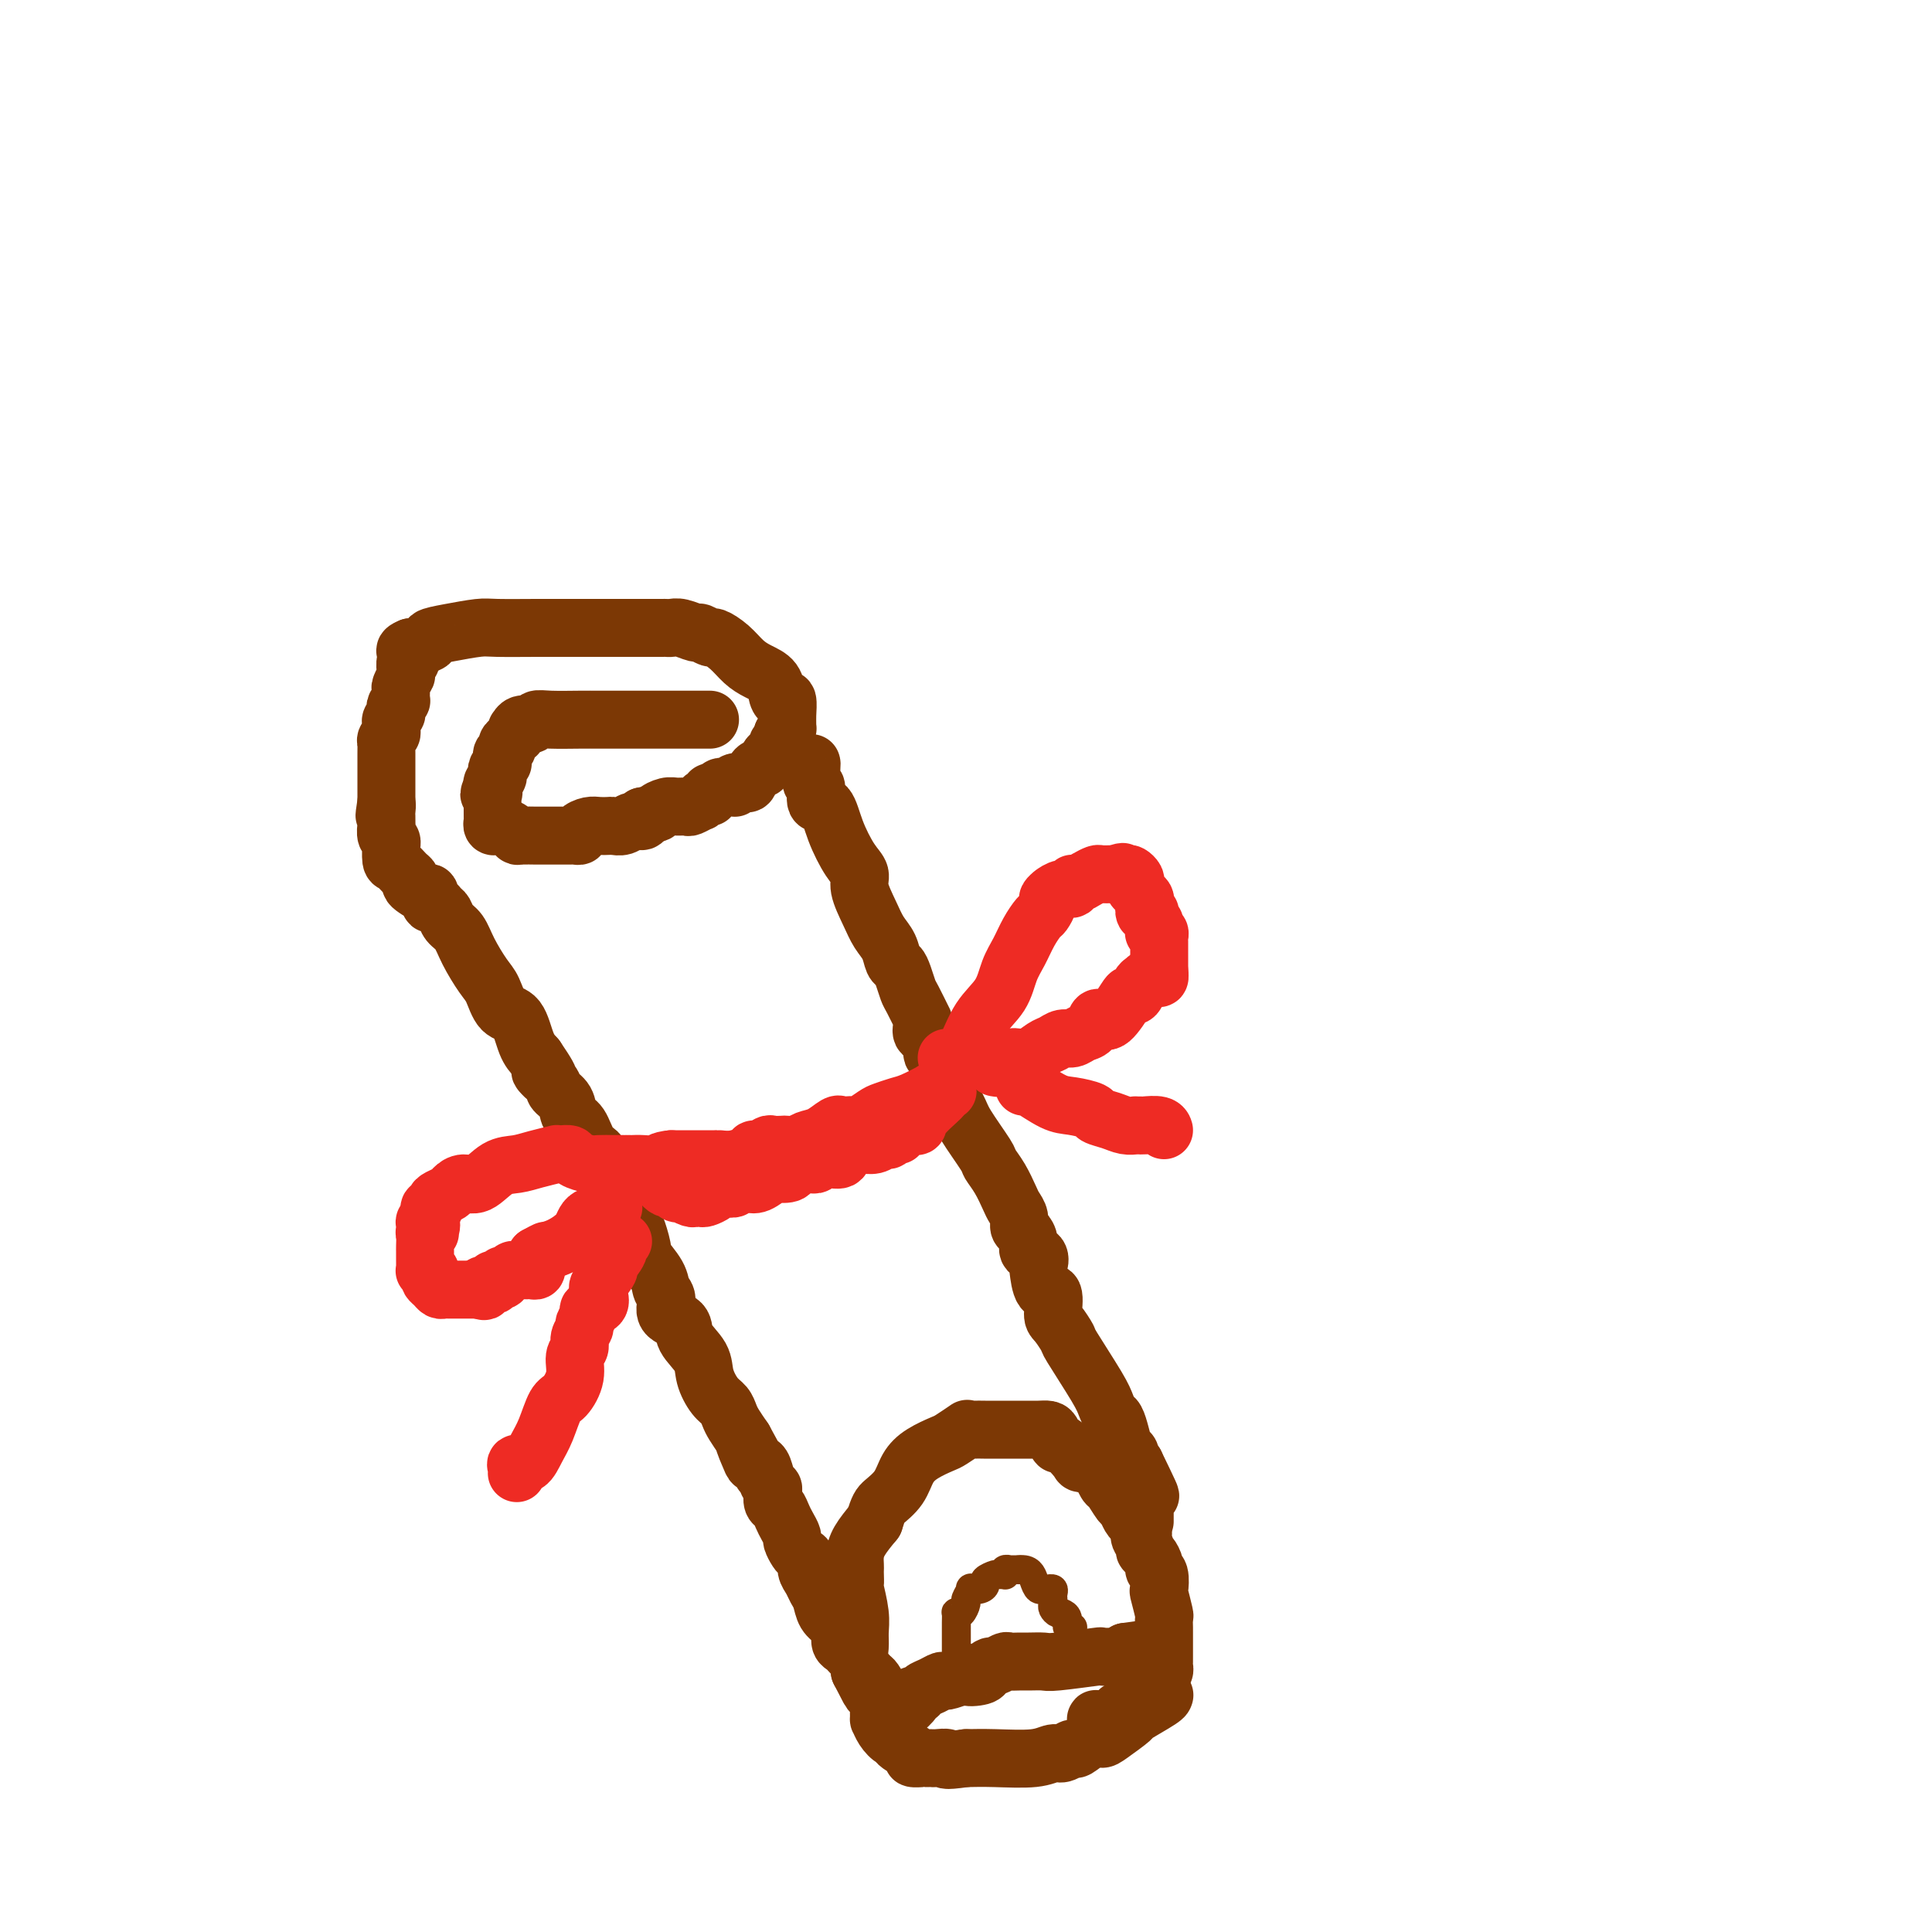 <svg viewBox='0 0 400 400' version='1.1' xmlns='http://www.w3.org/2000/svg' xmlns:xlink='http://www.w3.org/1999/xlink'><g fill='none' stroke='rgb(124,56,5)' stroke-width='12' stroke-linecap='round' stroke-linejoin='round'><path d='M147,149c-0.886,-0.000 -1.772,-0.000 -2,0c-0.228,0.000 0.204,0.000 0,0c-0.204,-0.000 -1.042,-0.000 -2,0c-0.958,0.000 -2.034,0.000 -3,0c-0.966,-0.000 -1.820,-0.000 -3,0c-1.180,0.000 -2.686,0.000 -4,0c-1.314,-0.000 -2.436,-0.001 -4,0c-1.564,0.001 -3.570,0.004 -5,0c-1.430,-0.004 -2.285,-0.016 -4,0c-1.715,0.016 -4.292,0.061 -6,0c-1.708,-0.061 -2.549,-0.228 -3,0c-0.451,0.228 -0.513,0.849 -1,1c-0.487,0.151 -1.399,-0.170 -2,0c-0.601,0.170 -0.892,0.829 -1,1c-0.108,0.171 -0.032,-0.147 0,0c0.032,0.147 0.018,0.760 0,1c-0.018,0.240 -0.042,0.106 0,0c0.042,-0.106 0.151,-0.183 0,0c-0.151,0.183 -0.562,0.626 -1,1c-0.438,0.374 -0.902,0.679 -1,1c-0.098,0.321 0.171,0.660 0,1c-0.171,0.340 -0.782,0.683 -1,1c-0.218,0.317 -0.045,0.610 0,1c0.045,0.390 -0.040,0.878 0,1c0.040,0.122 0.203,-0.122 0,0c-0.203,0.122 -0.773,0.610 -1,1c-0.227,0.390 -0.112,0.682 0,1c0.112,0.318 0.223,0.663 0,1c-0.223,0.337 -0.778,0.668 -1,1c-0.222,0.332 -0.111,0.666 0,1'/><path d='M102,163c-1.392,2.364 -0.373,1.274 0,1c0.373,-0.274 0.100,0.269 0,1c-0.100,0.731 -0.027,1.649 0,2c0.027,0.351 0.007,0.135 0,0c-0.007,-0.135 -0.003,-0.190 0,0c0.003,0.190 0.004,0.626 0,1c-0.004,0.374 -0.013,0.688 0,1c0.013,0.312 0.049,0.622 0,1c-0.049,0.378 -0.181,0.823 0,1c0.181,0.177 0.676,0.086 1,0c0.324,-0.086 0.476,-0.167 1,0c0.524,0.167 1.421,0.581 2,1c0.579,0.419 0.841,0.844 1,1c0.159,0.156 0.215,0.042 1,0c0.785,-0.042 2.298,-0.011 3,0c0.702,0.011 0.591,0.003 1,0c0.409,-0.003 1.338,-0.001 2,0c0.662,0.001 1.057,0.001 1,0c-0.057,-0.001 -0.567,-0.003 0,0c0.567,0.003 2.210,0.011 3,0c0.790,-0.011 0.725,-0.041 1,0c0.275,0.041 0.890,0.155 1,0c0.110,-0.155 -0.284,-0.578 0,-1c0.284,-0.422 1.245,-0.844 2,-1c0.755,-0.156 1.304,-0.046 2,0c0.696,0.046 1.539,0.027 2,0c0.461,-0.027 0.541,-0.062 1,0c0.459,0.062 1.298,0.223 2,0c0.702,-0.223 1.266,-0.829 2,-1c0.734,-0.171 1.638,0.094 2,0c0.362,-0.094 0.181,-0.547 0,-1'/><path d='M133,169c3.986,-0.784 2.951,-0.745 3,-1c0.049,-0.255 1.184,-0.804 2,-1c0.816,-0.196 1.314,-0.037 2,0c0.686,0.037 1.560,-0.047 2,0c0.440,0.047 0.448,0.224 1,0c0.552,-0.224 1.650,-0.849 2,-1c0.350,-0.151 -0.047,0.171 0,0c0.047,-0.171 0.537,-0.834 1,-1c0.463,-0.166 0.898,0.166 1,0c0.102,-0.166 -0.127,-0.829 0,-1c0.127,-0.171 0.612,0.150 1,0c0.388,-0.150 0.679,-0.771 1,-1c0.321,-0.229 0.673,-0.065 1,0c0.327,0.065 0.630,0.031 1,0c0.370,-0.031 0.806,-0.059 1,0c0.194,0.059 0.146,0.206 0,0c-0.146,-0.206 -0.390,-0.763 0,-1c0.390,-0.237 1.414,-0.153 2,0c0.586,0.153 0.734,0.374 1,0c0.266,-0.374 0.648,-1.343 1,-2c0.352,-0.657 0.673,-1.002 1,-1c0.327,0.002 0.661,0.350 1,0c0.339,-0.350 0.683,-1.400 1,-2c0.317,-0.600 0.607,-0.752 1,-1c0.393,-0.248 0.890,-0.591 1,-1c0.110,-0.409 -0.166,-0.883 0,-1c0.166,-0.117 0.776,0.122 1,0c0.224,-0.122 0.064,-0.606 0,-1c-0.064,-0.394 -0.032,-0.697 0,-1'/><path d='M162,152c1.309,-1.732 1.080,-1.063 1,-1c-0.080,0.063 -0.011,-0.482 0,-1c0.011,-0.518 -0.037,-1.010 0,-2c0.037,-0.990 0.159,-2.478 0,-3c-0.159,-0.522 -0.598,-0.078 -1,0c-0.402,0.078 -0.768,-0.209 -1,-1c-0.232,-0.791 -0.332,-2.087 -1,-3c-0.668,-0.913 -1.904,-1.445 -3,-2c-1.096,-0.555 -2.052,-1.134 -3,-2c-0.948,-0.866 -1.887,-2.021 -3,-3c-1.113,-0.979 -2.399,-1.783 -3,-2c-0.601,-0.217 -0.518,0.152 -1,0c-0.482,-0.152 -1.530,-0.825 -2,-1c-0.470,-0.175 -0.362,0.149 -1,0c-0.638,-0.149 -2.023,-0.772 -3,-1c-0.977,-0.228 -1.548,-0.061 -2,0c-0.452,0.061 -0.786,0.016 -1,0c-0.214,-0.016 -0.308,-0.004 -1,0c-0.692,0.004 -1.984,0.001 -3,0c-1.016,-0.001 -1.758,-0.000 -3,0c-1.242,0.000 -2.983,0.000 -5,0c-2.017,-0.000 -4.308,-0.001 -6,0c-1.692,0.001 -2.783,0.003 -4,0c-1.217,-0.003 -2.559,-0.012 -5,0c-2.441,0.012 -5.982,0.044 -8,0c-2.018,-0.044 -2.513,-0.166 -4,0c-1.487,0.166 -3.968,0.619 -6,1c-2.032,0.381 -3.617,0.690 -4,1c-0.383,0.310 0.435,0.622 0,1c-0.435,0.378 -2.124,0.822 -3,1c-0.876,0.178 -0.938,0.089 -1,0'/><path d='M85,134c-2.165,0.863 -0.579,1.020 0,1c0.579,-0.020 0.151,-0.217 0,0c-0.151,0.217 -0.026,0.849 0,1c0.026,0.151 -0.046,-0.180 0,0c0.046,0.180 0.209,0.869 0,1c-0.209,0.131 -0.792,-0.298 -1,0c-0.208,0.298 -0.042,1.321 0,2c0.042,0.679 -0.042,1.013 0,1c0.042,-0.013 0.208,-0.372 0,0c-0.208,0.372 -0.792,1.476 -1,2c-0.208,0.524 -0.042,0.469 0,1c0.042,0.531 -0.040,1.648 0,2c0.040,0.352 0.203,-0.060 0,0c-0.203,0.060 -0.772,0.594 -1,1c-0.228,0.406 -0.114,0.686 0,1c0.114,0.314 0.228,0.661 0,1c-0.228,0.339 -0.797,0.668 -1,1c-0.203,0.332 -0.040,0.666 0,1c0.040,0.334 -0.042,0.667 0,1c0.042,0.333 0.207,0.666 0,1c-0.207,0.334 -0.788,0.671 -1,1c-0.212,0.329 -0.057,0.652 0,1c0.057,0.348 0.015,0.722 0,1c-0.015,0.278 -0.004,0.459 0,1c0.004,0.541 0.001,1.440 0,2c-0.001,0.560 -0.000,0.779 0,1c0.000,0.221 0.000,0.443 0,1c-0.000,0.557 -0.000,1.448 0,2c0.000,0.552 0.000,0.764 0,1c-0.000,0.236 -0.000,0.496 0,1c0.000,0.504 0.000,1.252 0,2'/><path d='M80,166c-0.774,5.124 -0.207,1.934 0,1c0.207,-0.934 0.056,0.389 0,1c-0.056,0.611 -0.016,0.510 0,1c0.016,0.490 0.008,1.570 0,2c-0.008,0.430 -0.016,0.211 0,0c0.016,-0.211 0.057,-0.413 0,0c-0.057,0.413 -0.212,1.442 0,2c0.212,0.558 0.791,0.645 1,1c0.209,0.355 0.048,0.977 0,1c-0.048,0.023 0.015,-0.555 0,0c-0.015,0.555 -0.110,2.243 0,3c0.110,0.757 0.424,0.584 1,1c0.576,0.416 1.415,1.422 2,2c0.585,0.578 0.917,0.727 1,1c0.083,0.273 -0.084,0.669 0,1c0.084,0.331 0.418,0.595 1,1c0.582,0.405 1.413,0.949 2,1c0.587,0.051 0.931,-0.391 1,0c0.069,0.391 -0.137,1.614 0,2c0.137,0.386 0.617,-0.063 1,0c0.383,0.063 0.668,0.640 1,1c0.332,0.360 0.712,0.502 1,1c0.288,0.498 0.486,1.353 1,2c0.514,0.647 1.344,1.088 2,2c0.656,0.912 1.138,2.296 2,4c0.862,1.704 2.104,3.727 3,5c0.896,1.273 1.447,1.797 2,3c0.553,1.203 1.107,3.085 2,4c0.893,0.915 2.125,0.862 3,2c0.875,1.138 1.393,3.468 2,5c0.607,1.532 1.304,2.266 2,3'/><path d='M111,219c4.754,6.928 1.640,3.747 1,3c-0.640,-0.747 1.194,0.938 2,2c0.806,1.062 0.586,1.499 1,2c0.414,0.501 1.464,1.064 2,2c0.536,0.936 0.559,2.244 1,3c0.441,0.756 1.302,0.960 2,2c0.698,1.040 1.234,2.917 2,4c0.766,1.083 1.763,1.374 2,2c0.237,0.626 -0.287,1.588 0,2c0.287,0.412 1.386,0.275 2,1c0.614,0.725 0.742,2.313 1,3c0.258,0.687 0.646,0.475 1,1c0.354,0.525 0.674,1.788 1,3c0.326,1.212 0.659,2.374 1,3c0.341,0.626 0.690,0.716 1,1c0.310,0.284 0.579,0.762 1,2c0.421,1.238 0.993,3.237 1,4c0.007,0.763 -0.551,0.291 0,1c0.551,0.709 2.211,2.598 3,4c0.789,1.402 0.706,2.317 1,3c0.294,0.683 0.965,1.133 1,2c0.035,0.867 -0.567,2.149 0,3c0.567,0.851 2.301,1.271 3,2c0.699,0.729 0.362,1.767 1,3c0.638,1.233 2.251,2.662 3,4c0.749,1.338 0.634,2.584 1,4c0.366,1.416 1.214,3.001 2,4c0.786,0.999 1.510,1.412 2,2c0.490,0.588 0.747,1.351 1,2c0.253,0.649 0.501,1.186 1,2c0.499,0.814 1.250,1.907 2,3'/><path d='M154,298c6.891,12.646 2.620,4.763 1,2c-1.620,-2.763 -0.589,-0.404 0,1c0.589,1.404 0.736,1.854 1,2c0.264,0.146 0.645,-0.012 1,0c0.355,0.012 0.683,0.192 1,1c0.317,0.808 0.624,2.243 1,3c0.376,0.757 0.822,0.836 1,1c0.178,0.164 0.089,0.414 0,1c-0.089,0.586 -0.178,1.509 0,2c0.178,0.491 0.621,0.550 1,1c0.379,0.450 0.693,1.290 1,2c0.307,0.710 0.607,1.290 1,2c0.393,0.710 0.880,1.552 1,2c0.120,0.448 -0.126,0.504 0,1c0.126,0.496 0.625,1.431 1,2c0.375,0.569 0.625,0.772 1,1c0.375,0.228 0.874,0.483 1,1c0.126,0.517 -0.122,1.297 0,2c0.122,0.703 0.614,1.329 1,2c0.386,0.671 0.668,1.387 1,2c0.332,0.613 0.715,1.124 1,2c0.285,0.876 0.472,2.119 1,3c0.528,0.881 1.398,1.402 2,2c0.602,0.598 0.934,1.273 1,2c0.066,0.727 -0.136,1.504 0,2c0.136,0.496 0.611,0.710 1,1c0.389,0.290 0.693,0.655 1,1c0.307,0.345 0.618,0.670 1,1c0.382,0.330 0.833,0.666 1,1c0.167,0.334 0.048,0.667 0,1c-0.048,0.333 -0.024,0.667 0,1'/><path d='M178,346c3.890,7.660 1.616,2.811 1,1c-0.616,-1.811 0.428,-0.584 1,0c0.572,0.584 0.674,0.524 1,1c0.326,0.476 0.876,1.489 1,2c0.124,0.511 -0.177,0.519 0,1c0.177,0.481 0.831,1.435 1,2c0.169,0.565 -0.148,0.740 0,1c0.148,0.260 0.762,0.607 1,1c0.238,0.393 0.102,0.834 0,1c-0.102,0.166 -0.169,0.056 0,0c0.169,-0.056 0.575,-0.060 1,0c0.425,0.060 0.869,0.184 1,0c0.131,-0.184 -0.053,-0.675 0,-1c0.053,-0.325 0.342,-0.482 1,-1c0.658,-0.518 1.684,-1.395 2,-2c0.316,-0.605 -0.080,-0.937 0,-1c0.080,-0.063 0.636,0.141 1,0c0.364,-0.141 0.537,-0.629 1,-1c0.463,-0.371 1.217,-0.625 2,-1c0.783,-0.375 1.595,-0.870 2,-1c0.405,-0.130 0.401,0.106 1,0c0.599,-0.106 1.799,-0.553 3,-1'/><path d='M199,347c2.223,-1.404 0.780,-0.414 1,0c0.220,0.414 2.105,0.251 3,0c0.895,-0.251 0.802,-0.589 1,-1c0.198,-0.411 0.686,-0.895 1,-1c0.314,-0.105 0.453,0.168 1,0c0.547,-0.168 1.502,-0.777 2,-1c0.498,-0.223 0.539,-0.059 1,0c0.461,0.059 1.341,0.012 2,0c0.659,-0.012 1.098,0.011 2,0c0.902,-0.011 2.266,-0.055 3,0c0.734,0.055 0.837,0.211 3,0c2.163,-0.211 6.387,-0.789 8,-1c1.613,-0.211 0.614,-0.056 1,0c0.386,0.056 2.156,0.012 3,0c0.844,-0.012 0.762,0.007 1,0c0.238,-0.007 0.795,-0.040 1,0c0.205,0.040 0.059,0.154 0,0c-0.059,-0.154 -0.029,-0.577 0,-1'/><path d='M233,342c5.833,-0.833 3.417,-0.417 1,0'/><path d='M234,342c0.344,0.213 0.705,0.744 1,1c0.295,0.256 0.524,0.235 1,1c0.476,0.765 1.198,2.314 2,3c0.802,0.686 1.683,0.510 2,1c0.317,0.490 0.071,1.648 0,2c-0.071,0.352 0.035,-0.101 0,0c-0.035,0.101 -0.210,0.756 0,1c0.210,0.244 0.806,0.077 1,0c0.194,-0.077 -0.014,-0.063 0,0c0.014,0.063 0.250,0.175 -1,1c-1.250,0.825 -3.986,2.363 -5,3c-1.014,0.637 -0.307,0.375 -1,1c-0.693,0.625 -2.787,2.138 -4,3c-1.213,0.862 -1.547,1.072 -2,1c-0.453,-0.072 -1.027,-0.427 -2,0c-0.973,0.427 -2.346,1.635 -3,2c-0.654,0.365 -0.589,-0.112 -1,0c-0.411,0.112 -1.298,0.815 -2,1c-0.702,0.185 -1.219,-0.146 -2,0c-0.781,0.146 -1.826,0.770 -4,1c-2.174,0.230 -5.478,0.066 -8,0c-2.522,-0.066 -4.261,-0.033 -6,0'/><path d='M200,364c-5.439,0.774 -4.036,0.207 -4,0c0.036,-0.207 -1.295,-0.056 -2,0c-0.705,0.056 -0.786,0.015 -1,0c-0.214,-0.015 -0.562,-0.006 -1,0c-0.438,0.006 -0.966,0.009 -1,0c-0.034,-0.009 0.426,-0.031 0,0c-0.426,0.031 -1.738,0.115 -2,0c-0.262,-0.115 0.526,-0.429 0,-1c-0.526,-0.571 -2.365,-1.401 -3,-2c-0.635,-0.599 -0.065,-0.968 0,-1c0.065,-0.032 -0.375,0.274 -1,0c-0.625,-0.274 -1.434,-1.126 -2,-2c-0.566,-0.874 -0.889,-1.769 -1,-2c-0.111,-0.231 -0.009,0.202 0,0c0.009,-0.202 -0.074,-1.040 0,-2c0.074,-0.960 0.307,-2.041 0,-3c-0.307,-0.959 -1.153,-1.794 -2,-3c-0.847,-1.206 -1.695,-2.783 -2,-4c-0.305,-1.217 -0.068,-2.076 0,-3c0.068,-0.924 -0.034,-1.915 0,-3c0.034,-1.085 0.205,-2.266 0,-4c-0.205,-1.734 -0.787,-4.022 -1,-5c-0.213,-0.978 -0.057,-0.646 0,-1c0.057,-0.354 0.017,-1.395 0,-2c-0.017,-0.605 -0.010,-0.772 0,-1c0.010,-0.228 0.023,-0.515 0,-1c-0.023,-0.485 -0.083,-1.169 0,-2c0.083,-0.831 0.309,-1.809 1,-3c0.691,-1.191 1.845,-2.596 3,-4'/><path d='M181,315c0.913,-2.944 1.197,-3.304 2,-4c0.803,-0.696 2.125,-1.729 3,-3c0.875,-1.271 1.304,-2.779 2,-4c0.696,-1.221 1.661,-2.155 3,-3c1.339,-0.845 3.053,-1.599 4,-2c0.947,-0.401 1.128,-0.447 2,-1c0.872,-0.553 2.436,-1.612 3,-2c0.564,-0.388 0.127,-0.104 0,0c-0.127,0.104 0.055,0.028 1,0c0.945,-0.028 2.654,-0.007 3,0c0.346,0.007 -0.672,0.002 0,0c0.672,-0.002 3.034,-0.001 4,0c0.966,0.001 0.535,0.002 1,0c0.465,-0.002 1.827,-0.006 3,0c1.173,0.006 2.157,0.023 3,0c0.843,-0.023 1.543,-0.087 2,0c0.457,0.087 0.670,0.324 1,1c0.330,0.676 0.777,1.790 1,2c0.223,0.210 0.221,-0.483 1,0c0.779,0.483 2.340,2.140 3,3c0.660,0.860 0.418,0.921 1,1c0.582,0.079 1.987,0.177 3,1c1.013,0.823 1.633,2.371 2,3c0.367,0.629 0.479,0.340 1,1c0.521,0.660 1.449,2.270 2,3c0.551,0.730 0.725,0.581 1,1c0.275,0.419 0.650,1.405 1,2c0.350,0.595 0.675,0.797 1,1'/><path d='M235,315c2.793,3.357 1.274,2.748 1,3c-0.274,0.252 0.696,1.363 1,2c0.304,0.637 -0.058,0.798 0,1c0.058,0.202 0.538,0.444 1,1c0.462,0.556 0.907,1.427 1,2c0.093,0.573 -0.168,0.848 0,1c0.168,0.152 0.763,0.183 1,1c0.237,0.817 0.116,2.422 0,3c-0.116,0.578 -0.227,0.129 0,1c0.227,0.871 0.793,3.063 1,4c0.207,0.937 0.055,0.618 0,1c-0.055,0.382 -0.015,1.464 0,2c0.015,0.536 0.004,0.525 0,1c-0.004,0.475 -0.001,1.437 0,2c0.001,0.563 0.000,0.728 0,1c-0.000,0.272 0.001,0.650 0,1c-0.001,0.350 -0.003,0.671 0,1c0.003,0.329 0.012,0.666 0,1c-0.012,0.334 -0.046,0.663 0,1c0.046,0.337 0.170,0.680 0,1c-0.170,0.320 -0.636,0.615 -1,1c-0.364,0.385 -0.626,0.859 -1,1c-0.374,0.141 -0.860,-0.052 -1,0c-0.140,0.052 0.065,0.347 0,1c-0.065,0.653 -0.398,1.663 -1,2c-0.602,0.337 -1.471,0.002 -2,0c-0.529,-0.002 -0.719,0.329 -1,1c-0.281,0.671 -0.653,1.681 -1,2c-0.347,0.319 -0.671,-0.052 -1,0c-0.329,0.052 -0.665,0.526 -1,1'/><path d='M231,355c-1.483,1.332 -0.191,0.161 0,0c0.191,-0.161 -0.718,0.689 -1,1c-0.282,0.311 0.064,0.084 0,0c-0.064,-0.084 -0.539,-0.023 -1,0c-0.461,0.023 -0.908,0.010 -1,0c-0.092,-0.010 0.172,-0.016 0,0c-0.172,0.016 -0.778,0.056 -1,0c-0.222,-0.056 -0.060,-0.207 0,0c0.060,0.207 0.017,0.774 0,1c-0.017,0.226 -0.009,0.113 0,0'/><path d='M168,158c0.034,0.089 0.068,0.178 0,1c-0.068,0.822 -0.237,2.377 0,3c0.237,0.623 0.882,0.313 1,1c0.118,0.687 -0.290,2.372 0,3c0.290,0.628 1.277,0.200 2,1c0.723,0.800 1.180,2.829 2,5c0.820,2.171 2.001,4.486 3,6c0.999,1.514 1.815,2.228 2,3c0.185,0.772 -0.263,1.601 0,3c0.263,1.399 1.236,3.368 2,5c0.764,1.632 1.318,2.925 2,4c0.682,1.075 1.493,1.930 2,3c0.507,1.070 0.712,2.353 1,3c0.288,0.647 0.659,0.658 1,1c0.341,0.342 0.651,1.016 1,2c0.349,0.984 0.735,2.280 1,3c0.265,0.720 0.409,0.866 1,2c0.591,1.134 1.630,3.257 2,4c0.370,0.743 0.070,0.105 0,0c-0.070,-0.105 0.089,0.324 0,1c-0.089,0.676 -0.427,1.601 0,2c0.427,0.399 1.620,0.272 2,1c0.380,0.728 -0.051,2.311 0,3c0.051,0.689 0.586,0.482 1,1c0.414,0.518 0.707,1.759 1,3'/><path d='M195,222c4.298,10.665 1.542,5.329 1,4c-0.542,-1.329 1.128,1.350 2,3c0.872,1.650 0.944,2.270 2,4c1.056,1.730 3.095,4.571 4,6c0.905,1.429 0.677,1.446 1,2c0.323,0.554 1.196,1.644 2,3c0.804,1.356 1.539,2.979 2,4c0.461,1.021 0.650,1.442 1,2c0.350,0.558 0.862,1.253 1,2c0.138,0.747 -0.099,1.547 0,2c0.099,0.453 0.534,0.560 1,1c0.466,0.440 0.961,1.214 1,2c0.039,0.786 -0.380,1.585 0,2c0.380,0.415 1.560,0.447 2,1c0.440,0.553 0.142,1.626 0,2c-0.142,0.374 -0.127,0.048 0,1c0.127,0.952 0.368,3.180 1,4c0.632,0.820 1.657,0.230 2,1c0.343,0.770 0.004,2.898 0,4c-0.004,1.102 0.328,1.176 1,2c0.672,0.824 1.686,2.396 2,3c0.314,0.604 -0.071,0.240 1,2c1.071,1.760 3.596,5.643 5,8c1.404,2.357 1.685,3.189 2,4c0.315,0.811 0.663,1.603 1,2c0.337,0.397 0.664,0.401 1,1c0.336,0.599 0.681,1.793 1,3c0.319,1.207 0.611,2.427 1,3c0.389,0.573 0.874,0.501 1,1c0.126,0.499 -0.107,1.571 0,2c0.107,0.429 0.553,0.214 1,0'/><path d='M235,303c6.184,12.708 1.643,3.979 0,1c-1.643,-2.979 -0.388,-0.207 0,1c0.388,1.207 -0.092,0.848 0,1c0.092,0.152 0.757,0.814 1,1c0.243,0.186 0.064,-0.104 0,0c-0.064,0.104 -0.013,0.601 0,1c0.013,0.399 -0.010,0.699 0,1c0.010,0.301 0.055,0.602 0,1c-0.055,0.398 -0.211,0.894 0,1c0.211,0.106 0.789,-0.179 1,0c0.211,0.179 0.057,0.822 0,1c-0.057,0.178 -0.015,-0.110 0,0c0.015,0.110 0.004,0.617 0,1c-0.004,0.383 -0.001,0.642 0,1c0.001,0.358 0.000,0.817 0,1c-0.000,0.183 -0.000,0.092 0,0'/></g>
<g fill='none' stroke='rgb(238,43,36)' stroke-width='12' stroke-linecap='round' stroke-linejoin='round'><path d='M136,243c0.447,0.339 0.894,0.678 1,1c0.106,0.322 -0.131,0.626 0,1c0.131,0.374 0.628,0.819 1,1c0.372,0.181 0.620,0.100 1,0c0.380,-0.100 0.893,-0.219 1,0c0.107,0.219 -0.193,0.777 0,1c0.193,0.223 0.878,0.112 1,0c0.122,-0.112 -0.319,-0.225 0,0c0.319,0.225 1.399,0.790 2,1c0.601,0.210 0.725,0.067 1,0c0.275,-0.067 0.702,-0.057 1,0c0.298,0.057 0.466,0.160 1,0c0.534,-0.160 1.435,-0.582 2,-1c0.565,-0.418 0.795,-0.830 1,-1c0.205,-0.170 0.384,-0.098 1,0c0.616,0.098 1.670,0.222 2,0c0.330,-0.222 -0.065,-0.789 0,-1c0.065,-0.211 0.589,-0.064 1,0c0.411,0.064 0.710,0.045 1,0c0.290,-0.045 0.572,-0.117 1,0c0.428,0.117 1.001,0.425 2,0c0.999,-0.425 2.425,-1.581 3,-2c0.575,-0.419 0.298,-0.102 0,0c-0.298,0.102 -0.619,-0.011 0,0c0.619,0.011 2.177,0.146 3,0c0.823,-0.146 0.912,-0.573 1,-1'/><path d='M164,242c3.273,-1.154 1.454,-1.040 1,-1c-0.454,0.040 0.457,0.007 1,0c0.543,-0.007 0.717,0.014 1,0c0.283,-0.014 0.676,-0.063 1,0c0.324,0.063 0.579,0.237 1,0c0.421,-0.237 1.008,-0.886 2,-1c0.992,-0.114 2.388,0.305 3,0c0.612,-0.305 0.440,-1.335 1,-2c0.560,-0.665 1.851,-0.967 3,-1c1.149,-0.033 2.154,0.202 3,0c0.846,-0.202 1.532,-0.843 2,-1c0.468,-0.157 0.718,0.169 1,0c0.282,-0.169 0.596,-0.834 1,-1c0.404,-0.166 0.900,0.165 1,0c0.100,-0.165 -0.194,-0.828 0,-1c0.194,-0.172 0.876,0.145 1,0c0.124,-0.145 -0.310,-0.753 0,-1c0.310,-0.247 1.364,-0.132 2,0c0.636,0.132 0.853,0.280 1,0c0.147,-0.280 0.222,-0.989 1,-2c0.778,-1.011 2.257,-2.323 3,-3c0.743,-0.677 0.749,-0.717 1,-1c0.251,-0.283 0.748,-0.808 1,-1c0.252,-0.192 0.260,-0.052 0,0c-0.260,0.052 -0.789,0.015 -1,0c-0.211,-0.015 -0.106,-0.007 0,0'/><path d='M195,226c1.551,-1.555 -0.073,-0.442 -1,0c-0.927,0.442 -1.159,0.213 -1,0c0.159,-0.213 0.707,-0.409 0,0c-0.707,0.409 -2.669,1.424 -4,2c-1.331,0.576 -2.029,0.715 -3,1c-0.971,0.285 -2.214,0.717 -3,1c-0.786,0.283 -1.114,0.416 -2,1c-0.886,0.584 -2.330,1.619 -3,2c-0.670,0.381 -0.566,0.109 -1,0c-0.434,-0.109 -1.404,-0.055 -2,0c-0.596,0.055 -0.817,0.109 -1,0c-0.183,-0.109 -0.329,-0.383 -1,0c-0.671,0.383 -1.866,1.423 -3,2c-1.134,0.577 -2.206,0.691 -3,1c-0.794,0.309 -1.311,0.814 -2,1c-0.689,0.186 -1.550,0.054 -2,0c-0.450,-0.054 -0.489,-0.030 -1,0c-0.511,0.030 -1.495,0.064 -2,0c-0.505,-0.064 -0.532,-0.227 -1,0c-0.468,0.227 -1.377,0.844 -2,1c-0.623,0.156 -0.960,-0.151 -1,0c-0.040,0.151 0.217,0.758 0,1c-0.217,0.242 -0.906,0.117 -1,0c-0.094,-0.117 0.408,-0.228 0,0c-0.408,0.228 -1.728,0.793 -3,1c-1.272,0.207 -2.498,0.055 -3,0c-0.502,-0.055 -0.279,-0.015 -1,0c-0.721,0.015 -2.386,0.004 -3,0c-0.614,-0.004 -0.175,-0.001 -1,0c-0.825,0.001 -2.912,0.001 -5,0'/><path d='M139,240c-2.537,0.226 -2.379,0.793 -3,1c-0.621,0.207 -2.022,0.056 -3,0c-0.978,-0.056 -1.532,-0.015 -2,0c-0.468,0.015 -0.848,0.004 -1,0c-0.152,-0.004 -0.076,-0.002 0,0'/><path d='M129,241c0.146,-0.002 0.291,-0.003 0,0c-0.291,0.003 -1.019,0.011 -2,0c-0.981,-0.011 -2.217,-0.042 -3,0c-0.783,0.042 -1.115,0.155 -2,0c-0.885,-0.155 -2.325,-0.578 -3,-1c-0.675,-0.422 -0.585,-0.842 -1,-1c-0.415,-0.158 -1.335,-0.053 -2,0c-0.665,0.053 -1.076,0.053 -1,0c0.076,-0.053 0.638,-0.160 0,0c-0.638,0.160 -2.478,0.588 -4,1c-1.522,0.412 -2.726,0.807 -4,1c-1.274,0.193 -2.616,0.184 -4,1c-1.384,0.816 -2.808,2.456 -4,3c-1.192,0.544 -2.152,-0.009 -3,0c-0.848,0.009 -1.585,0.581 -2,1c-0.415,0.419 -0.507,0.686 -1,1c-0.493,0.314 -1.386,0.675 -2,1c-0.614,0.325 -0.949,0.613 -1,1c-0.051,0.387 0.183,0.875 0,1c-0.183,0.125 -0.781,-0.111 -1,0c-0.219,0.111 -0.059,0.568 0,1c0.059,0.432 0.017,0.838 0,1c-0.017,0.162 -0.008,0.081 0,0'/><path d='M89,252c-2.161,1.653 -0.565,0.785 0,1c0.565,0.215 0.099,1.514 0,2c-0.099,0.486 0.170,0.159 0,0c-0.170,-0.159 -0.778,-0.148 -1,0c-0.222,0.148 -0.060,0.435 0,1c0.060,0.565 0.016,1.408 0,2c-0.016,0.592 -0.004,0.932 0,1c0.004,0.068 0.001,-0.136 0,0c-0.001,0.136 -0.001,0.611 0,1c0.001,0.389 0.004,0.692 0,1c-0.004,0.308 -0.015,0.621 0,1c0.015,0.379 0.056,0.822 0,1c-0.056,0.178 -0.208,0.089 0,0c0.208,-0.089 0.777,-0.178 1,0c0.223,0.178 0.101,0.622 0,1c-0.101,0.378 -0.180,0.690 0,1c0.180,0.310 0.621,0.619 1,1c0.379,0.381 0.697,0.834 1,1c0.303,0.166 0.592,0.044 1,0c0.408,-0.044 0.935,-0.012 1,0c0.065,0.012 -0.332,0.003 0,0c0.332,-0.003 1.395,-0.001 2,0c0.605,0.001 0.753,0.000 1,0c0.247,-0.000 0.592,-0.000 1,0c0.408,0.000 0.879,0.000 1,0c0.121,-0.000 -0.108,-0.000 0,0c0.108,0.000 0.554,0.000 1,0'/><path d='M99,267c1.806,0.524 1.320,0.333 1,0c-0.320,-0.333 -0.475,-0.807 0,-1c0.475,-0.193 1.581,-0.103 2,0c0.419,0.103 0.150,0.220 0,0c-0.150,-0.220 -0.181,-0.776 0,-1c0.181,-0.224 0.573,-0.116 1,0c0.427,0.116 0.889,0.241 1,0c0.111,-0.241 -0.128,-0.849 0,-1c0.128,-0.151 0.622,0.156 1,0c0.378,-0.156 0.640,-0.774 1,-1c0.360,-0.226 0.818,-0.061 1,0c0.182,0.061 0.086,0.016 0,0c-0.086,-0.016 -0.164,-0.005 0,0c0.164,0.005 0.570,0.002 1,0c0.430,-0.002 0.886,-0.004 1,0c0.114,0.004 -0.113,0.012 0,0c0.113,-0.012 0.566,-0.045 1,0c0.434,0.045 0.848,0.170 1,0c0.152,-0.170 0.041,-0.633 0,-1c-0.041,-0.367 -0.011,-0.637 0,-1c0.011,-0.363 0.003,-0.818 0,-1c-0.003,-0.182 -0.002,-0.091 0,0'/><path d='M111,260c2.342,-1.316 2.196,-1.106 2,-1c-0.196,0.106 -0.444,0.106 0,0c0.444,-0.106 1.579,-0.319 3,-1c1.421,-0.681 3.127,-1.829 4,-3c0.873,-1.171 0.912,-2.366 2,-3c1.088,-0.634 3.223,-0.706 4,-1c0.777,-0.294 0.194,-0.811 0,-1c-0.194,-0.189 -0.001,-0.051 0,0c0.001,0.051 -0.192,0.014 0,0c0.192,-0.014 0.769,-0.004 1,0c0.231,0.004 0.115,0.002 0,0'/><path d='M196,219c0.353,-0.020 0.707,-0.041 1,0c0.293,0.041 0.526,0.143 1,0c0.474,-0.143 1.191,-0.530 2,-2c0.809,-1.470 1.711,-4.024 3,-6c1.289,-1.976 2.965,-3.374 4,-5c1.035,-1.626 1.429,-3.481 2,-5c0.571,-1.519 1.320,-2.701 2,-4c0.680,-1.299 1.292,-2.715 2,-4c0.708,-1.285 1.514,-2.439 2,-3c0.486,-0.561 0.652,-0.529 1,-1c0.348,-0.471 0.876,-1.446 1,-2c0.124,-0.554 -0.158,-0.688 0,-1c0.158,-0.312 0.754,-0.800 1,-1c0.246,-0.200 0.142,-0.110 0,0c-0.142,0.110 -0.323,0.240 0,0c0.323,-0.240 1.150,-0.852 2,-1c0.850,-0.148 1.723,0.167 2,0c0.277,-0.167 -0.043,-0.815 0,-1c0.043,-0.185 0.450,0.094 1,0c0.550,-0.094 1.243,-0.561 2,-1c0.757,-0.439 1.580,-0.850 2,-1c0.420,-0.150 0.439,-0.040 1,0c0.561,0.040 1.666,0.011 2,0c0.334,-0.011 -0.102,-0.003 0,0c0.102,0.003 0.744,0.001 1,0c0.256,-0.001 0.128,-0.000 0,0'/><path d='M231,181c2.344,-0.932 1.202,-0.261 1,0c-0.202,0.261 0.534,0.112 1,0c0.466,-0.112 0.661,-0.188 1,0c0.339,0.188 0.822,0.638 1,1c0.178,0.362 0.050,0.636 0,1c-0.050,0.364 -0.024,0.819 0,1c0.024,0.181 0.045,0.089 0,0c-0.045,-0.089 -0.157,-0.174 0,0c0.157,0.174 0.582,0.607 1,1c0.418,0.393 0.830,0.745 1,1c0.170,0.255 0.097,0.411 0,1c-0.097,0.589 -0.218,1.611 0,2c0.218,0.389 0.776,0.146 1,0c0.224,-0.146 0.113,-0.193 0,0c-0.113,0.193 -0.227,0.626 0,1c0.227,0.374 0.797,0.688 1,1c0.203,0.312 0.040,0.623 0,1c-0.040,0.377 0.042,0.821 0,1c-0.042,0.179 -0.207,0.094 0,0c0.207,-0.094 0.788,-0.198 1,0c0.212,0.198 0.057,0.697 0,1c-0.057,0.303 -0.015,0.410 0,1c0.015,0.590 0.004,1.664 0,2c-0.004,0.336 -0.001,-0.065 0,0c0.001,0.065 0.000,0.595 0,1c-0.000,0.405 -0.000,0.686 0,1c0.000,0.314 0.000,0.661 0,1c-0.000,0.339 -0.000,0.669 0,1'/><path d='M240,201c0.346,2.494 -0.289,1.229 -1,1c-0.711,-0.229 -1.498,0.580 -2,1c-0.502,0.420 -0.718,0.453 -1,1c-0.282,0.547 -0.628,1.607 -1,2c-0.372,0.393 -0.768,0.117 -1,0c-0.232,-0.117 -0.299,-0.077 -1,1c-0.701,1.077 -2.036,3.191 -3,4c-0.964,0.809 -1.557,0.312 -2,0c-0.443,-0.312 -0.738,-0.438 -1,0c-0.262,0.438 -0.493,1.441 -1,2c-0.507,0.559 -1.289,0.673 -2,1c-0.711,0.327 -1.349,0.866 -2,1c-0.651,0.134 -1.315,-0.135 -2,0c-0.685,0.135 -1.391,0.676 -2,1c-0.609,0.324 -1.120,0.430 -2,1c-0.880,0.570 -2.130,1.603 -3,2c-0.870,0.397 -1.362,0.158 -2,0c-0.638,-0.158 -1.424,-0.235 -2,0c-0.576,0.235 -0.943,0.781 -1,1c-0.057,0.219 0.195,0.111 0,0c-0.195,-0.111 -0.836,-0.226 -1,0c-0.164,0.226 0.148,0.792 0,1c-0.148,0.208 -0.757,0.060 -1,0c-0.243,-0.060 -0.122,-0.030 0,0'/><path d='M212,225c-0.054,-0.316 -0.108,-0.632 1,0c1.108,0.632 3.377,2.210 5,3c1.623,0.790 2.598,0.790 4,1c1.402,0.210 3.231,0.631 4,1c0.769,0.369 0.478,0.687 1,1c0.522,0.313 1.856,0.620 3,1c1.144,0.380 2.097,0.834 3,1c0.903,0.166 1.755,0.043 2,0c0.245,-0.043 -0.116,-0.008 0,0c0.116,0.008 0.711,-0.012 1,0c0.289,0.012 0.273,0.055 1,0c0.727,-0.055 2.196,-0.207 3,0c0.804,0.207 0.944,0.773 1,1c0.056,0.227 0.028,0.113 0,0'/><path d='M129,257c-0.488,-0.138 -0.975,-0.275 -1,0c-0.025,0.275 0.414,0.963 0,2c-0.414,1.037 -1.681,2.423 -2,3c-0.319,0.577 0.309,0.343 0,1c-0.309,0.657 -1.555,2.204 -2,3c-0.445,0.796 -0.090,0.842 0,1c0.090,0.158 -0.085,0.427 0,1c0.085,0.573 0.430,1.448 0,2c-0.430,0.552 -1.636,0.781 -2,1c-0.364,0.219 0.114,0.429 0,1c-0.114,0.571 -0.819,1.502 -1,2c-0.181,0.498 0.163,0.561 0,1c-0.163,0.439 -0.834,1.252 -1,2c-0.166,0.748 0.174,1.429 0,2c-0.174,0.571 -0.862,1.030 -1,2c-0.138,0.970 0.272,2.450 0,4c-0.272,1.550 -1.227,3.169 -2,4c-0.773,0.831 -1.363,0.873 -2,2c-0.637,1.127 -1.319,3.338 -2,5c-0.681,1.662 -1.359,2.775 -2,4c-0.641,1.225 -1.244,2.563 -2,3c-0.756,0.437 -1.667,-0.027 -2,0c-0.333,0.027 -0.090,0.546 0,1c0.090,0.454 0.026,0.844 0,1c-0.026,0.156 -0.013,0.078 0,0'/></g>
<g fill='none' stroke='rgb(124,56,5)' stroke-width='6' stroke-linecap='round' stroke-linejoin='round'><path d='M198,342c0.000,-0.358 0.000,-0.716 0,-1c-0.000,-0.284 -0.001,-0.493 0,-1c0.001,-0.507 0.003,-1.311 0,-2c-0.003,-0.689 -0.011,-1.264 0,-2c0.011,-0.736 0.040,-1.635 0,-2c-0.040,-0.365 -0.150,-0.196 0,0c0.150,0.196 0.560,0.420 1,0c0.440,-0.420 0.909,-1.485 1,-2c0.091,-0.515 -0.196,-0.481 0,-1c0.196,-0.519 0.874,-1.592 1,-2c0.126,-0.408 -0.299,-0.152 0,0c0.299,0.152 1.323,0.198 2,0c0.677,-0.198 1.008,-0.642 1,-1c-0.008,-0.358 -0.356,-0.631 0,-1c0.356,-0.369 1.415,-0.835 2,-1c0.585,-0.165 0.697,-0.030 1,0c0.303,0.030 0.798,-0.044 1,0c0.202,0.044 0.110,0.208 0,0c-0.110,-0.208 -0.237,-0.788 0,-1c0.237,-0.212 0.837,-0.057 1,0c0.163,0.057 -0.110,0.015 0,0c0.110,-0.015 0.603,-0.004 1,0c0.397,0.004 0.699,0.002 1,0'/><path d='M211,325c2.183,-0.287 2.642,0.995 3,2c0.358,1.005 0.617,1.734 1,2c0.383,0.266 0.891,0.071 1,0c0.109,-0.071 -0.181,-0.016 0,0c0.181,0.016 0.833,-0.007 1,0c0.167,0.007 -0.151,0.043 0,0c0.151,-0.043 0.772,-0.167 1,0c0.228,0.167 0.064,0.623 0,1c-0.064,0.377 -0.028,0.675 0,1c0.028,0.325 0.046,0.676 0,1c-0.046,0.324 -0.157,0.622 0,1c0.157,0.378 0.582,0.835 1,1c0.418,0.165 0.829,0.038 1,0c0.171,-0.038 0.102,0.015 0,0c-0.102,-0.015 -0.238,-0.096 0,0c0.238,0.096 0.848,0.368 1,1c0.152,0.632 -0.155,1.622 0,2c0.155,0.378 0.774,0.142 1,0c0.226,-0.142 0.061,-0.192 0,0c-0.061,0.192 -0.016,0.626 0,1c0.016,0.374 0.004,0.689 0,1c-0.004,0.311 -0.001,0.620 0,1c0.001,0.380 0.000,0.833 0,1c-0.000,0.167 -0.000,0.048 0,0c0.000,-0.048 0.000,-0.024 0,0'/></g>
</svg>